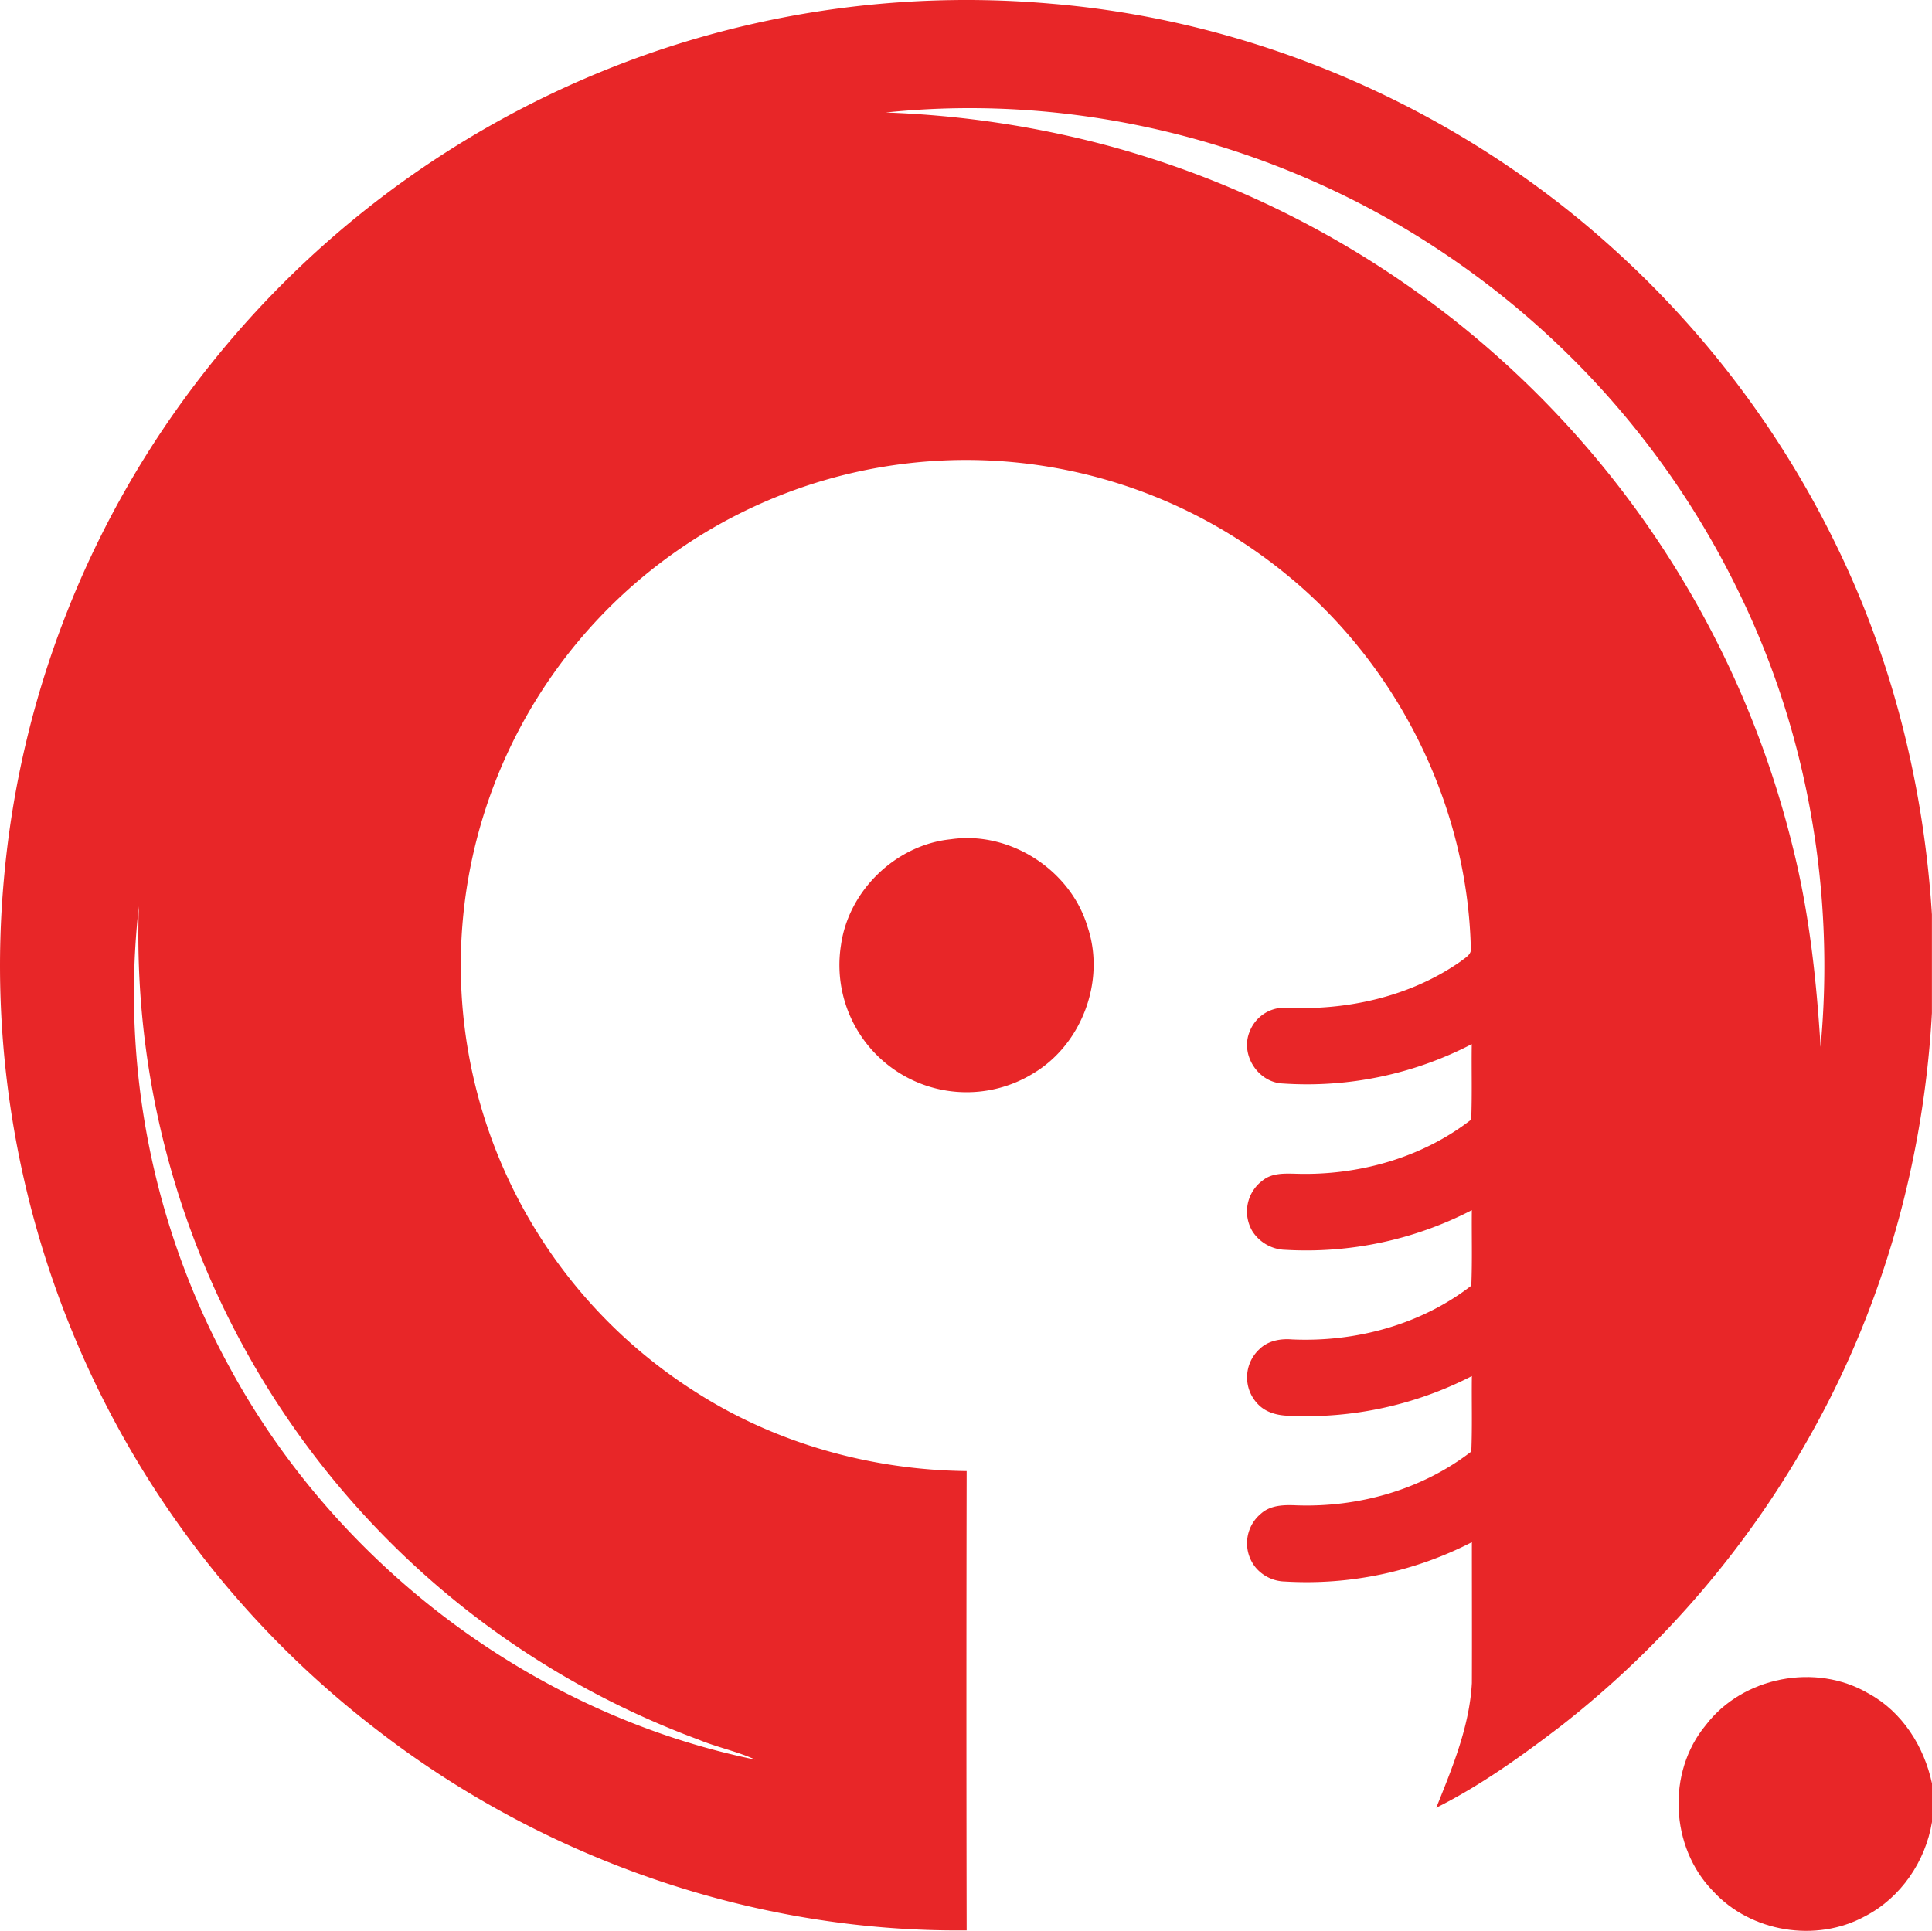 <svg xmlns="http://www.w3.org/2000/svg" viewBox="0 0 546.77 546.51"><defs><style>.cls-1{fill:#e82628;}</style></defs><title>Asset 1</title><g id="Layer_2" data-name="Layer 2"><g id="Layer_1-2" data-name="Layer 1"><path class="cls-1" d="M183,15.41A273.5,273.5,0,0,1,297.68,1.07C356.35,6,413,30.93,456.6,70.43A275.27,275.27,0,0,1,520,155c15.76,32.39,24.49,67.95,26.75,103.84v27.91c-2.27,41.15-13.51,81.86-33.55,117.92a275,275,0,0,1-71.33,83.76c-11.21,8.57-22.76,16.9-35.4,23.23,4.55-11.35,9.4-22.93,10.08-35.3.05-13.29,0-26.57,0-39.86a102.27,102.27,0,0,1-52.85,11.13,11.15,11.15,0,0,1-8.37-4,10.88,10.88,0,0,1,1.55-15.22c2.68-2.4,6.44-2.5,9.83-2.35,17.63.67,35.64-4.37,49.68-15.22.3-7.12.06-14.24.16-21.36a102.41,102.41,0,0,1-51.83,11.23c-3-.07-6.21-.83-8.43-3a10.87,10.87,0,0,1,.09-15.8c2.43-2.43,6-3.08,9.29-2.8,17.95.81,36.41-4.14,50.72-15.22.3-7.12.07-14.25.15-21.37a102,102,0,0,1-52.76,11.23,11.41,11.41,0,0,1-9.32-5.23,10.92,10.92,0,0,1,3-14.49c2.61-2.05,6.07-1.89,9.2-1.82,17.62.57,35.68-4.42,49.7-15.32.29-7.11.05-14.24.16-21.36A101.15,101.15,0,0,1,363,306.67c-7-.31-12.07-8.2-9.33-14.71a10.53,10.53,0,0,1,10-6.74c17.39.88,35.43-3.07,49.81-13.18,1.22-1,3.07-1.86,2.77-3.75-1-40.75-20.9-80.41-52.57-106A143,143,0,1,0,197,394.07c22.73,14.54,49.64,22,76.57,22.3q-.13,65,0,130c-59.95.62-119.69-20.15-167-56.83A272.59,272.59,0,0,1,1.11,248.8,271.23,271.23,0,0,1,57.86,105.34,274.48,274.48,0,0,1,183,15.41Zm67.69,16.44a281.33,281.33,0,0,1,63.85,9.65,273,273,0,0,1,192.8,198.15c4.67,18.55,6.74,37.6,7.9,56.65,4.08-43.59-3.59-88.34-22.7-127.78a243.23,243.23,0,0,0-85.31-97.78C361.55,40.43,305.24,26.15,250.68,31.85ZM39.29,256.53A220.4,220.4,0,0,0,65,387.05c30.45,56.16,86.11,98.14,148.77,111-5.18-2.37-10.86-3.49-16.12-5.69A242.76,242.76,0,0,1,39.29,256.53Z"/><path class="cls-1" d="M269.09,237.55c16.68-2.45,33.89,8.66,38.69,24.77,5.16,15.24-1.59,33.31-15.41,41.52A36,36,0,0,1,238,267.55C240.11,252.1,253.55,239.11,269.09,237.55Z"/><path class="cls-1" d="M482.77,488.25c10.43-13.7,31.16-17.69,46-8.95,9.57,5.18,15.77,15,18,25.47V515.7c-1.84,11.16-8.81,21.42-18.92,26.65-13.83,7.59-32.42,4.55-43.06-7.11C472.68,522.88,471.66,501.58,482.77,488.25Z"/></g></g></svg>
